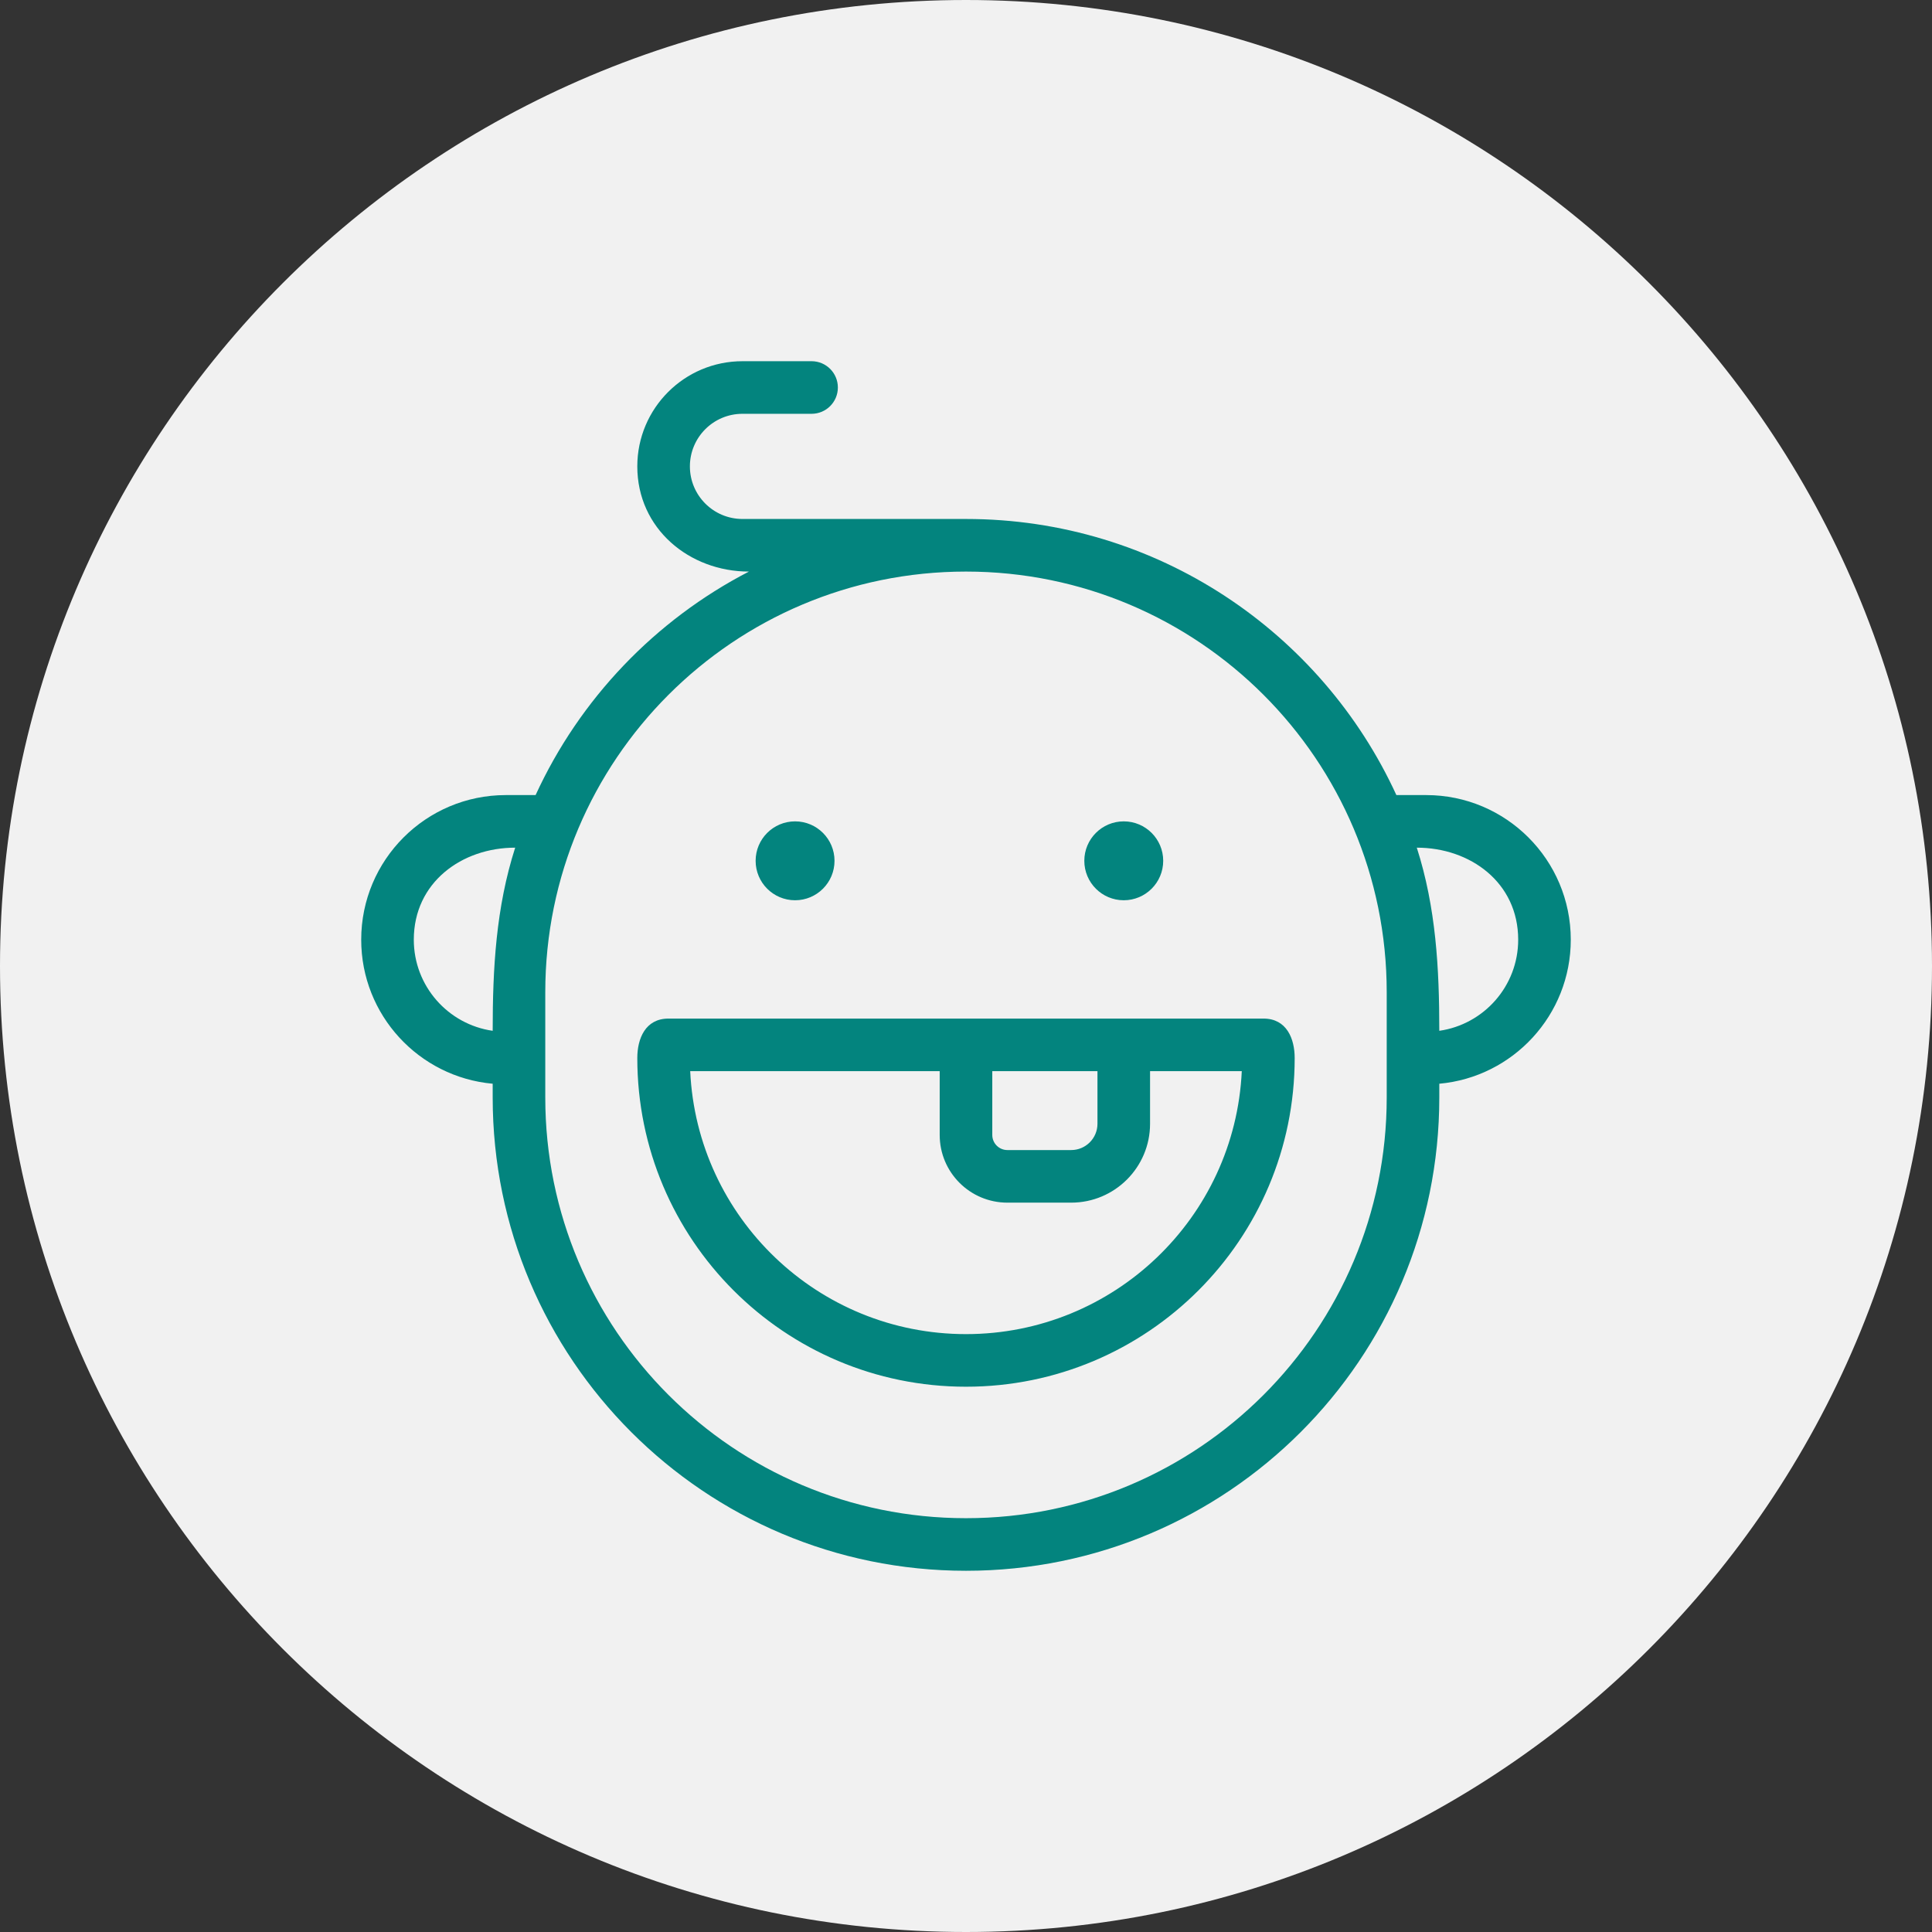<svg xmlns="http://www.w3.org/2000/svg" xmlns:xlink="http://www.w3.org/1999/xlink" width="1080" viewBox="0 0 810 810" height="1080" preserveAspectRatio="xMidYMid meet"><rect x="0" y="0" width="810" height="810" fill="#333333" stroke="none"/><defs><clipPath id="cc4e6aea45"><path d="M 405 0 C 181.324 0 0 181.324 0 405 C 0 628.676 181.324 810 405 810 C 628.676 810 810 628.676 810 405 C 810 181.324 628.676 0 405 0 Z M 405 0 " clip-rule="nonzero"></path></clipPath><clipPath id="2fa72ee75e"><path d="M 151.438 151.438 L 658.438 151.438 L 658.438 658.438 L 151.438 658.438 Z M 151.438 151.438 " clip-rule="nonzero"></path></clipPath></defs><g clip-path="url(#cc4e6aea45)"><rect x="-81" width="972" fill="#f1f1f1" y="-81" height="972" fill-opacity="1"></rect></g><g clip-path="url(#2fa72ee75e)"><path fill="#03847e" d="M 289.242 195.535 C 289.242 183.359 299.113 173.488 311.289 173.488 L 340.258 173.488 C 346.348 173.488 351.281 168.551 351.281 162.461 C 351.281 156.375 346.348 151.438 340.258 151.438 L 311.289 151.438 C 286.938 151.438 267.191 171.18 267.191 195.535 C 267.191 221.676 289.027 239.633 313.996 239.633 C 274.703 259.945 243.066 293.004 224.551 333.34 L 212.07 333.34 C 178.586 333.34 151.438 360.484 151.438 393.973 C 151.438 425.602 175.656 451.574 206.559 454.359 L 206.559 460.117 C 206.559 569.711 295.402 658.555 404.996 658.555 C 514.59 658.555 603.434 569.711 603.434 460.117 L 603.434 454.359 C 634.336 451.574 658.555 425.602 658.555 393.973 C 658.555 360.484 631.406 333.34 597.922 333.34 L 585.441 333.34 C 554.086 265.027 485.082 217.582 404.996 217.582 L 311.289 217.582 C 299.113 217.582 289.242 207.711 289.242 195.535 Z M 404.996 239.633 C 307.578 239.633 228.609 318.605 228.609 416.02 L 228.609 460.117 C 228.609 557.535 307.578 636.508 404.996 636.508 C 502.414 636.508 581.387 557.535 581.387 460.117 L 581.387 416.02 C 581.387 318.605 502.414 239.633 404.996 239.633 Z M 215.992 355.387 C 193.66 355.387 173.488 369.926 173.488 393.973 C 173.488 413.41 187.859 429.492 206.559 432.168 C 206.559 406.031 207.934 380.535 215.992 355.387 Z M 594 355.387 C 616.332 355.387 636.508 369.926 636.508 393.973 C 636.508 413.41 622.129 429.492 603.434 432.168 C 603.434 406.031 602.059 380.535 594 355.387 Z M 280.254 427.047 C 270.578 427.047 267.191 435.426 267.191 443.582 C 267.191 519.688 328.891 581.387 404.996 581.387 C 481.102 581.387 542.801 519.688 542.801 443.582 C 542.801 435.426 539.414 427.047 529.742 427.047 Z M 460.117 449.094 L 460.117 471.141 C 460.117 477.23 455.184 482.168 449.094 482.168 L 422.348 482.168 C 418.855 482.168 416.02 479.332 416.02 475.84 L 416.02 449.094 C 430.719 449.094 445.418 449.094 460.117 449.094 Z M 393.973 449.094 L 289.371 449.094 C 292.246 510.465 342.914 559.336 404.996 559.336 C 467.078 559.336 517.746 510.465 520.621 449.094 L 482.168 449.094 C 482.168 456.441 482.168 463.793 482.168 471.141 C 482.168 489.406 467.359 504.215 449.094 504.215 L 422.348 504.215 C 406.676 504.215 393.973 491.512 393.973 475.84 C 393.973 466.922 393.973 458.008 393.973 449.094 Z M 349.875 360.898 C 349.875 370.031 342.473 377.438 333.34 377.438 C 324.207 377.438 316.801 370.031 316.801 360.898 C 316.801 351.766 324.207 344.363 333.34 344.363 C 342.473 344.363 349.875 351.766 349.875 360.898 Z M 471.141 377.438 C 480.273 377.438 487.68 370.031 487.68 360.898 C 487.68 351.766 480.273 344.363 471.141 344.363 C 462.008 344.363 454.605 351.766 454.605 360.898 C 454.605 370.031 462.008 377.438 471.141 377.438 Z M 471.141 377.438 " fill-opacity="1" fill-rule="evenodd"></path></g></svg>